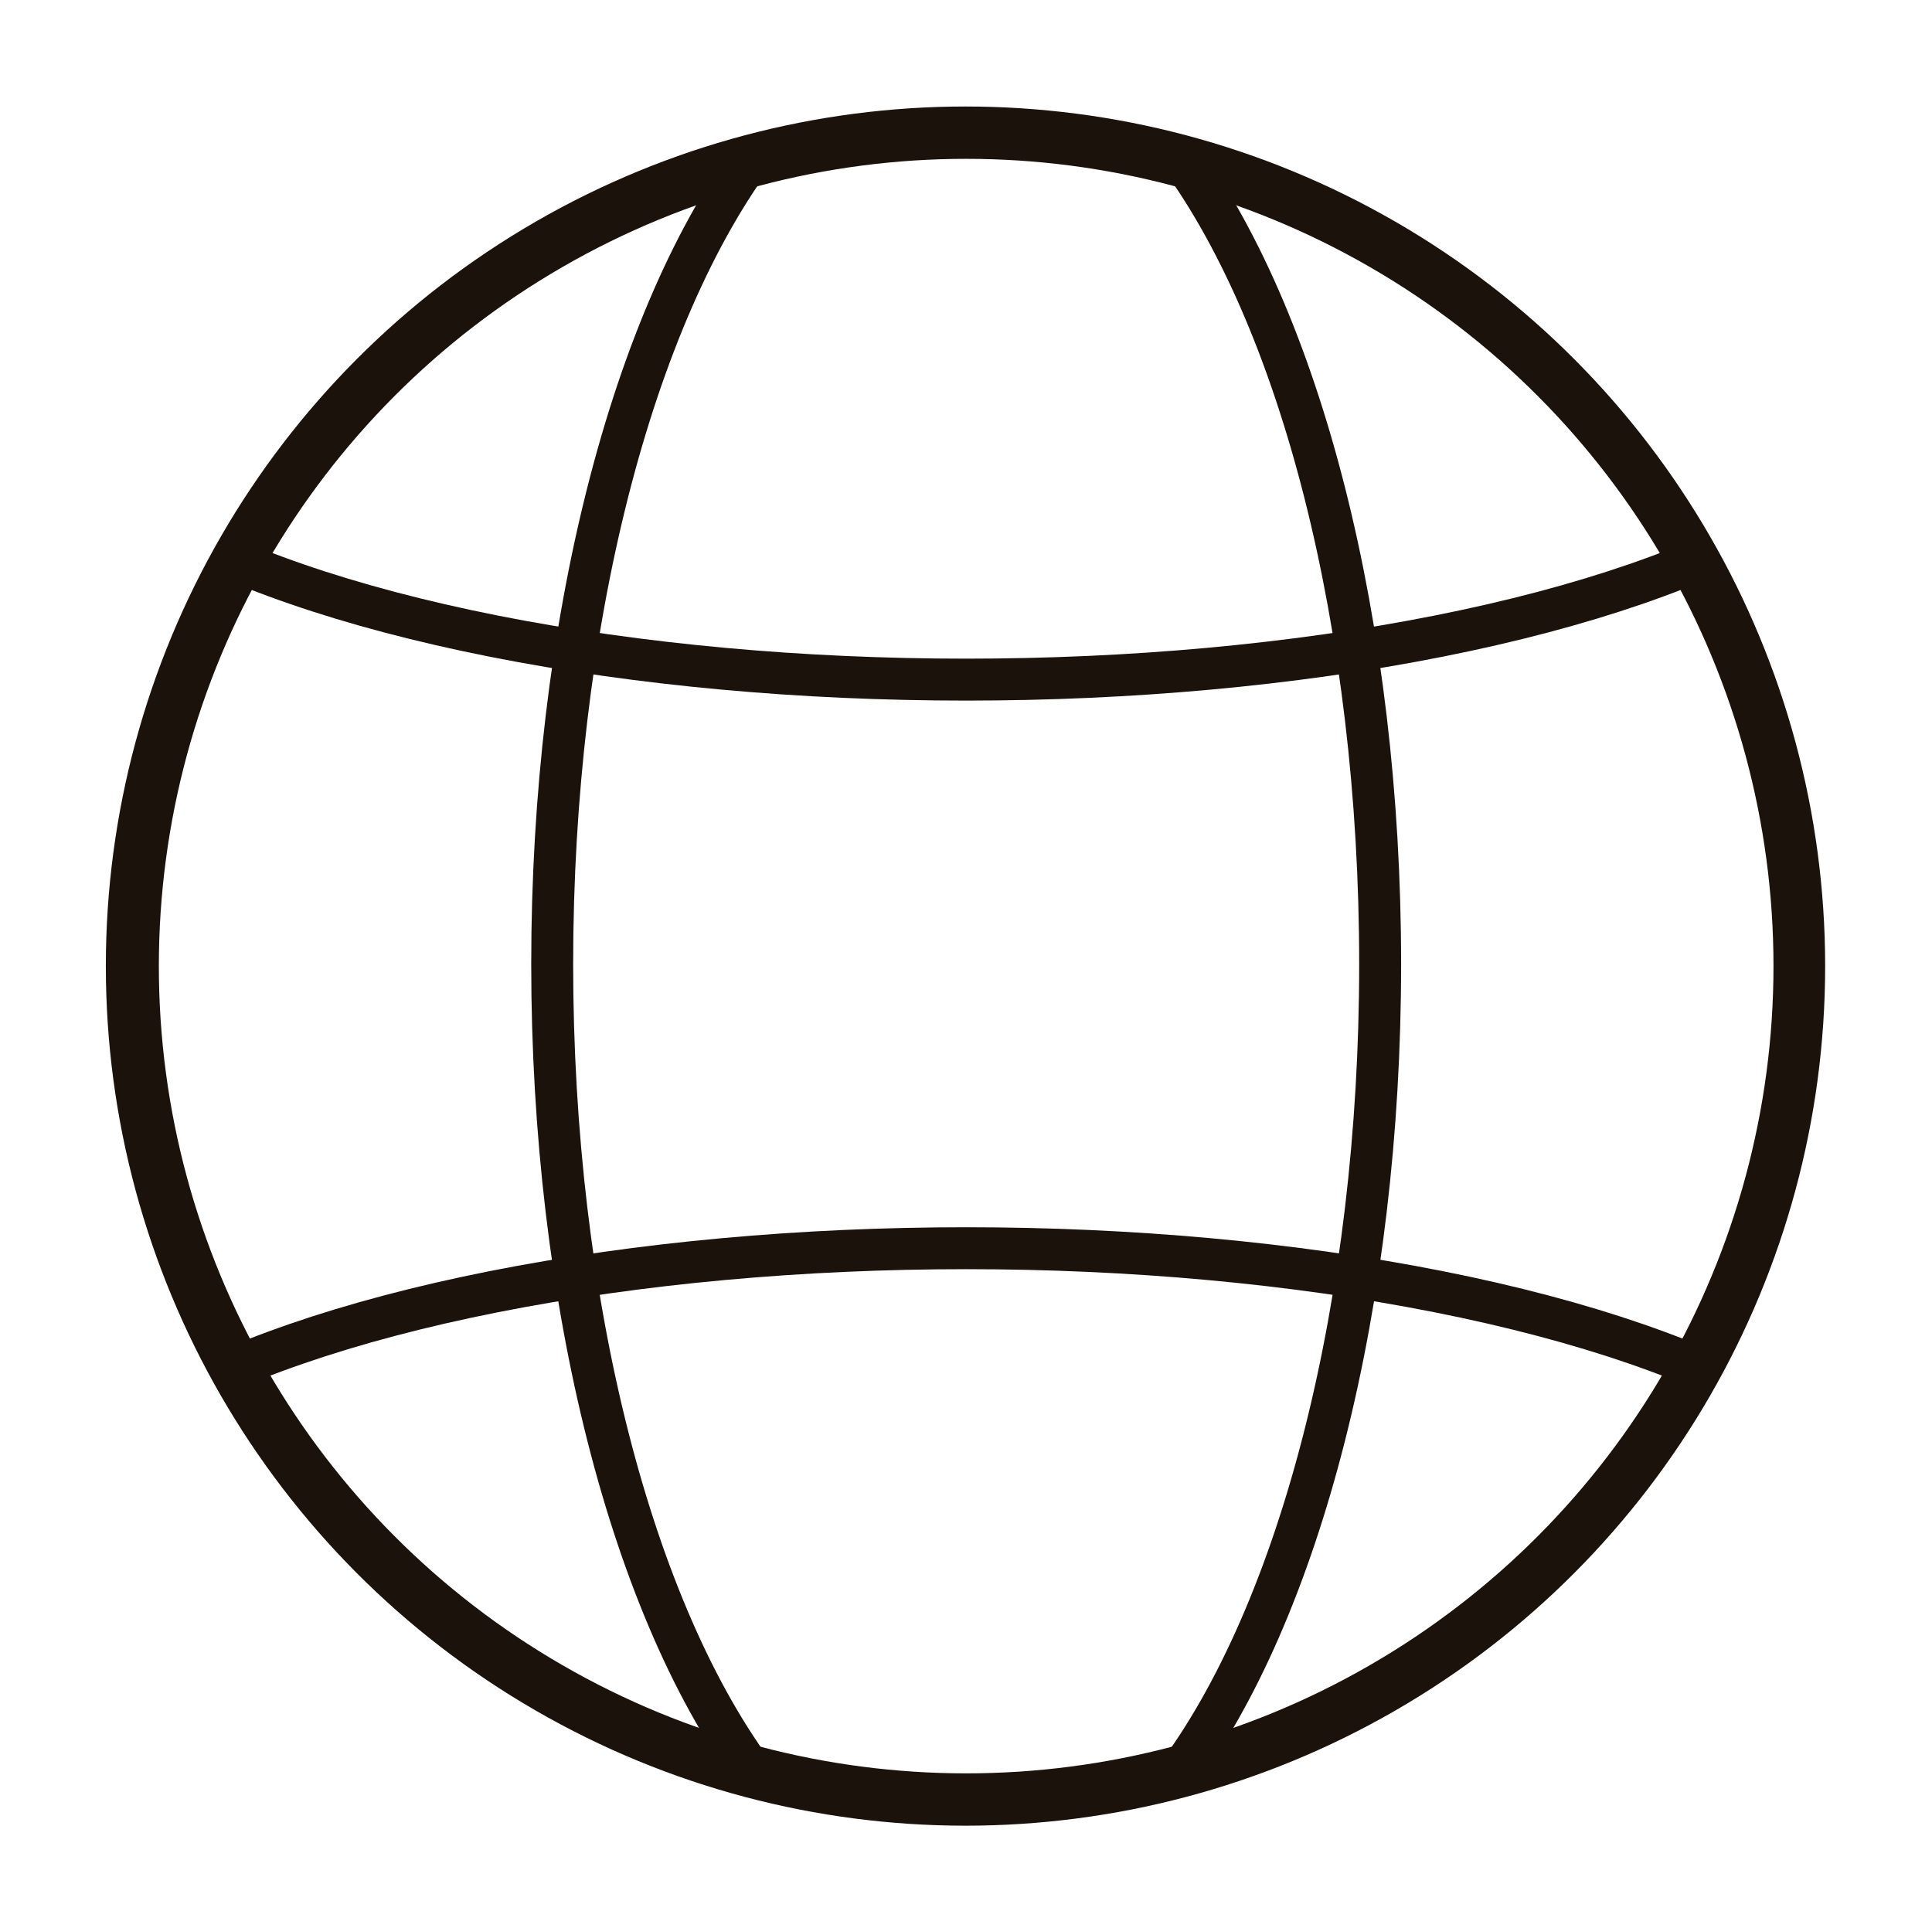 <?xml version="1.0" encoding="UTF-8"?>
<svg id="_Слой_1" data-name="Слой 1" xmlns="http://www.w3.org/2000/svg" xmlns:xlink="http://www.w3.org/1999/xlink" viewBox="0 0 57.59 57.47">
  <defs>
    <style>
      .cls-1 {
        clip-path: url(#clippath);
      }

      .cls-2 {
        fill: none;
        stroke: #1b120b;
        stroke-miterlimit: 10;
        stroke-width: 1.25px;
      }
    </style>
    <clipPath id="clippath">
      <circle class="cls-2" cx="28.78" cy="28.8" r="25"/>
    </clipPath>
  </defs>
  <g class="cls-1">
    <g>
      <circle class="cls-2" cx="28.8" cy="28.8" r="24.69"/>
      <ellipse class="cls-2" cx="28.8" cy="28.74" rx="12.34" ry="28.11"/>
      <ellipse class="cls-2" cx="28.8" cy="10.58" rx="28.17" ry="9.68"/>
      <ellipse class="cls-2" cx="28.8" cy="46.89" rx="28.17" ry="9.68"/>
    </g>
  </g>
  <circle class="cls-2" cx="28.78" cy="28.8" r="25"/>
</svg>